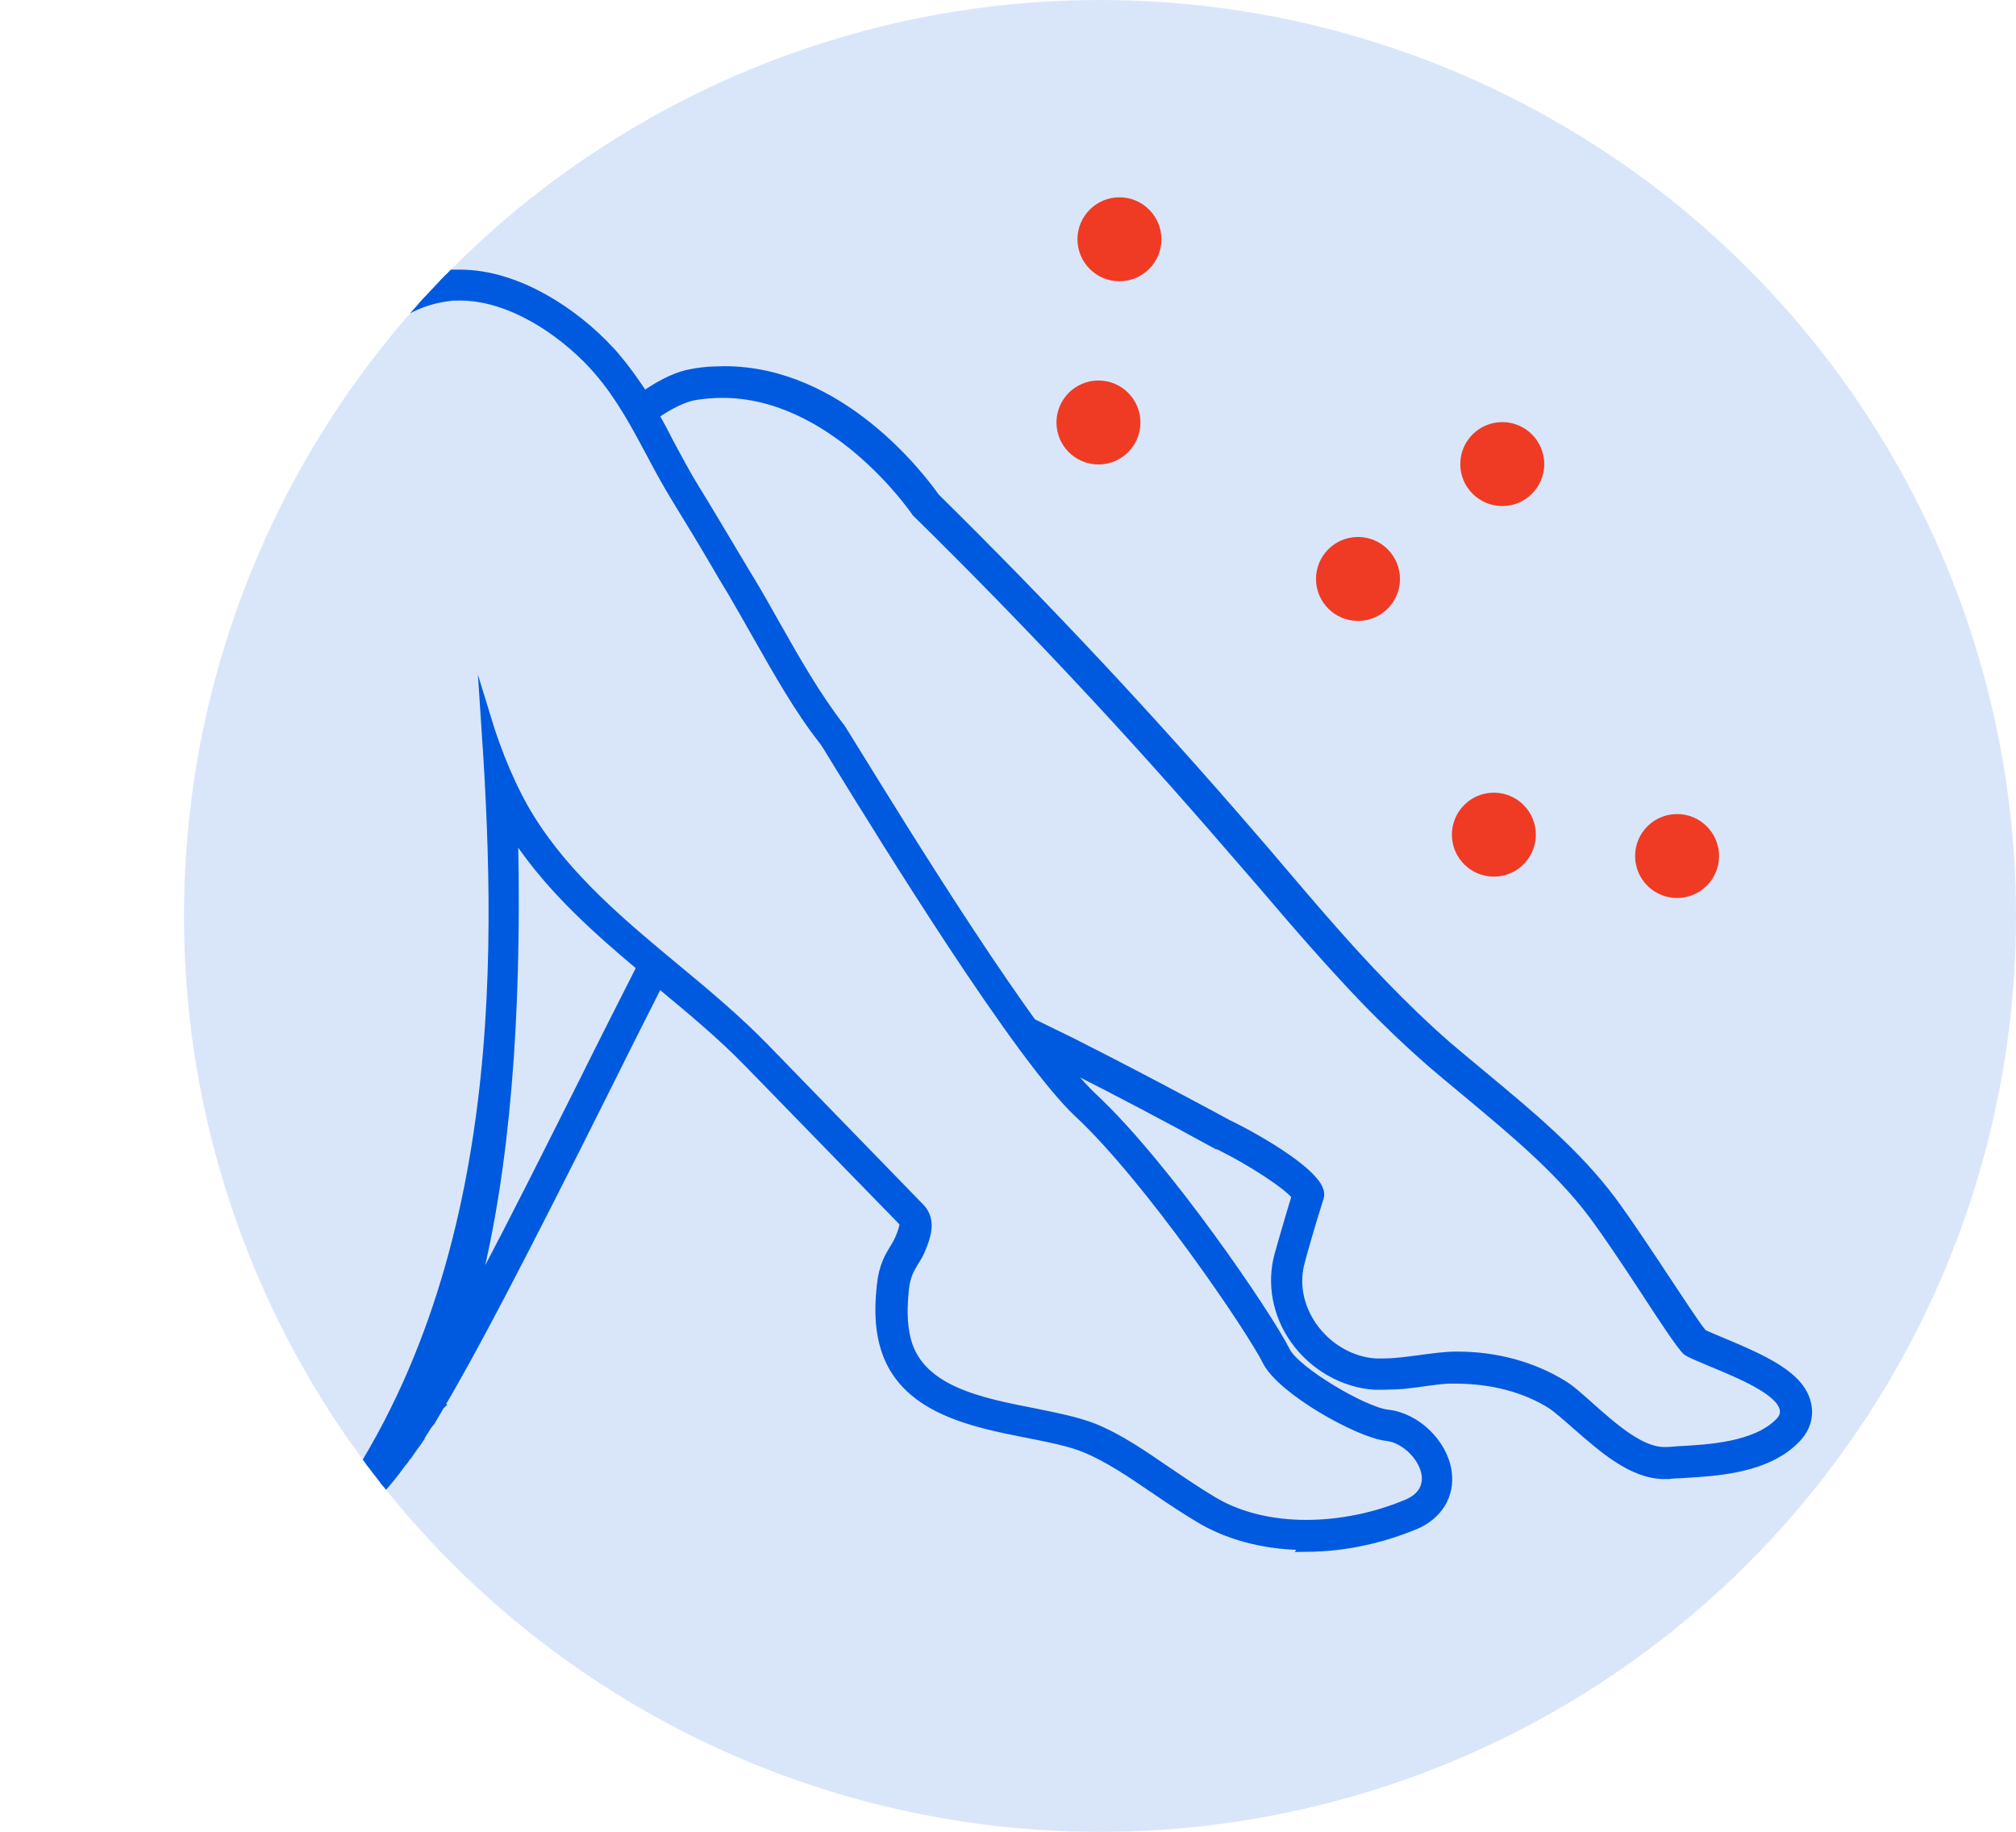 <?xml version="1.0" encoding="UTF-8"?><svg id="Layer_2" xmlns="http://www.w3.org/2000/svg" xmlns:xlink="http://www.w3.org/1999/xlink" viewBox="0 0 52.82 48"><defs><style>.cls-1{stroke:#005ae0;stroke-miterlimit:10;stroke-width:.25px;}.cls-1,.cls-2{fill:#005ae0;}.cls-3{fill:#ef3b24;}.cls-4{clip-path:url(#clippath);}.cls-5{fill:none;}.cls-2{opacity:.15;}</style><clipPath id="clippath"><circle class="cls-5" cx="28.82" cy="24" r="24"/></clipPath></defs><g id="arte"><circle class="cls-2" cx="28.82" cy="24" r="24"/><g class="cls-4"><path class="cls-1" d="m34.22,40.49c-1,0-1.93-.23-2.68-.65-.43-.25-.85-.53-1.26-.81-.63-.43-1.23-.84-1.86-1.1-.37-.15-.9-.26-1.46-.37-1.48-.29-3.32-.65-3.78-2.3-.16-.57-.13-1.12-.08-1.59.05-.49.21-.75.34-.96.05-.08.09-.15.13-.24.14-.33.12-.4.12-.42v-.02s-4.08-4.19-4.08-4.19c-.69-.71-1.47-1.36-2.29-2.04l-.06-.05-.04.07c-.47.93-.98,1.94-1.42,2.83-2.15,4.3-3.44,6.77-4.31,8.23,0-.01.01-.03.02-.04l-.12-.06s-.05.1-.05.1l.11.05c-.03.05-.06.1-.09.15l-.1-.05s-.03.07-.05.11l.09.05c-.03.05-.06.1-.1.15l-.08-.04s-.04.07-.05.09l.07.04c-.05.08-.1.15-.14.22l-.05-.03s-.05.09-.05.09l.05.03s-.06.09-.1.14l-.04-.02s-.04.06-.06.1l.03.02s-.06.09-.09.13h-.02s-.01,0-.01,0c-.02.02-.03.05-.05.07h.02c-.04.07-.09.12-.13.17h0c-.18.26-.38.49-.57.71l-1.39.85c4.96-6.63,4.56-15.51,4.18-21.15.31,1.02.71,1.96,1.15,2.67.97,1.57,2.42,2.78,3.83,3.95.8.66,1.62,1.35,2.34,2.09l4.06,4.18c.31.32.17.73.02,1.09-.05.12-.11.22-.17.31-.11.19-.22.36-.26.72-.04.41-.07.89.06,1.37.36,1.3,1.94,1.61,3.32,1.88.59.12,1.15.23,1.58.4.69.28,1.33.73,1.96,1.16.4.27.81.55,1.22.79.66.38,1.49.58,2.39.58s1.82-.19,2.65-.54c.5-.21.53-.58.5-.78-.07-.47-.56-.95-1.04-1-.73-.08-2.75-1.21-3.13-1.97-.43-.86-3.09-4.77-4.93-6.49-1.57-1.46-5.12-7.23-6.29-9.13-.26-.43-.38-.62-.41-.65-.65-.83-1.19-1.8-1.72-2.73-.22-.39-.45-.79-.67-1.17-.16-.26-.32-.53-.47-.79-.31-.53-.64-1.07-.97-1.61-.24-.39-.46-.79-.67-1.19-.4-.75-.81-1.52-1.38-2.18-.05-.06-.1-.11-.15-.17-.81-.87-2.15-1.8-3.49-1.8-.11,0-.23,0-.33.02-1.85.24-2.92,2.1-3.77,3.6-.09.15-.17.3-.26.45-.74,1.28-1.34,2.65-1.92,3.98-.26.6-.54,1.23-.82,1.84-1.36,2.92-2.92,6.33-4.25,9.8-.12.31-.36,1.81-.52,2.77-.05-1.28-.09-2.82-.03-2.98,1.34-3.48,2.9-6.9,4.26-9.83.28-.6.55-1.22.81-1.82.59-1.35,1.19-2.74,1.95-4.04.08-.14.17-.29.25-.44.92-1.61,2.06-3.61,4.21-3.89.06,0,.12-.01.18-.02.08,0,.16,0,.24,0,1.52,0,3.02,1.03,3.91,1.99.06.06.11.12.16.18.24.28.47.6.71.96l.04.06.06-.04c.46-.31.85-.49,1.21-.55.16-.03.33-.05.49-.06.12,0,.23-.01.35-.01,3.03,0,5.13,2.77,5.52,3.32h0s0,0,0,0c2.89,2.85,5.6,5.74,8.28,8.85.26.3.52.6.78.91.85,1,1.73,2.03,2.65,2.98.59.61,1.14,1.14,1.69,1.62.32.27.64.54.98.82,1.19.99,2.41,2,3.34,3.24.4.54.93,1.34,1.4,2.05.36.54.8,1.22.97,1.42h0s.01.02.01.02c.1.05.3.13.46.2,1.23.51,2.12.93,2.27,1.65.07.32-.03.63-.27.88-.65.69-1.73.84-2.59.9-.17.01-.34.02-.47.03h-.02c-.1,0-.18.01-.26.02-.04,0-.07,0-.11,0h0c-.84,0-1.61-.69-2.3-1.29-.26-.23-.51-.45-.68-.56-.68-.42-1.52-.64-2.43-.65h-.02c-.08,0-.15,0-.24,0-.2.01-.41.04-.63.07-.23.03-.47.07-.72.08-.12,0-.22.01-.33.01-.08,0-.16,0-.24,0-.81-.05-1.6-.5-2.09-1.19-.47-.66-.62-1.48-.41-2.23,0,0,.23-.82.44-1.5v-.03s-.01-.03-.01-.03c-.27-.31-1.18-.9-2.03-1.32h-.03c-1.29-.71-2.64-1.42-3.73-1.97-.24-.29-.52-.65-.83-1.07,1.8.87,4.8,2.49,4.83,2.51.73.35,2.57,1.39,2.4,1.91-.22.68-.49,1.65-.49,1.66-.17.59-.05,1.21.32,1.74.39.55,1.01.91,1.65.95.07,0,.13,0,.2,0,.33,0,.65-.05.97-.09.31-.04.63-.09.95-.09h.03c1.02,0,1.97.27,2.74.74.22.13.48.37.76.62.61.54,1.3,1.14,1.91,1.14.02,0,.04,0,.06,0,.09,0,.18-.01.3-.02.76-.04,2.04-.1,2.67-.75.11-.11.15-.23.12-.36-.1-.48-1.15-.91-1.92-1.23-.3-.13-.56-.23-.63-.29-.14-.12-.61-.83-1.09-1.57-.46-.7-.99-1.5-1.38-2.02-.89-1.18-2.09-2.17-3.25-3.14-.33-.27-.67-.56-.99-.83-.56-.49-1.13-1.03-1.73-1.65-.93-.97-1.82-2-2.68-3.01-.26-.3-.52-.6-.78-.9-2.68-3.11-5.39-6-8.29-8.85-.1-.15-2.18-3.12-5.08-3.12-.24,0-.49.02-.73.06-.28.05-.62.21-1.02.48l-.05.03.03.05c.14.24.27.49.38.71.22.4.42.79.65,1.16.33.53.65,1.08.97,1.61l.04.07c.15.24.29.49.44.73.23.38.46.79.68,1.18.52.92,1.06,1.87,1.68,2.67.04.05.08.12.44.7,1.16,1.88,4.68,7.6,6.19,9.01,1.92,1.79,4.6,5.74,5.05,6.65.27.53,2.05,1.58,2.67,1.65.75.08,1.45.76,1.56,1.5.09.61-.24,1.15-.86,1.4-.75.31-1.58.51-2.38.56-.17.01-.33.02-.49.02Zm-22.73-3.92l.12.05.04-.09-.12-.05-.04.09Zm.14-.32l.12.05s.04-.11.04-.11l-.12-.05s-.03.08-.04.1Zm.11-.28l.12.05s.03-.07.04-.11l-.12-.05s-.03.07-.04.11Zm.11-.3l.12.05.03-.09-.12-.04-.03.09Zm.13-.37l.12.04.03-.09-.12-.04-.03.09Zm.1-.29l.12.04s.02-.07.04-.11l-.13-.04s-.02.07-.03.11Zm.1-.31l.13.04.03-.1-.13-.04-.03.1Zm.11-.37l.13.04v-.03s-.12-.04-.12-.04v.03Zm.09-.34l.13.03.03-.1-.13-.03-.03.1Zm1.07-11.96c.1,4.7-.23,8.62-.99,11.64l.13.03v-.05c.88-1.65,1.8-3.5,2.7-5.29.53-1.07,1.04-2.07,1.5-2.98l.02-.05-.04-.03c-1.08-.91-2.3-1.98-3.2-3.32l-.12-.19v.22Z"/><circle class="cls-3" cx="35.58" cy="15.17" r="1.1"/><circle class="cls-3" cx="39.36" cy="12.16" r="1.1"/><circle class="cls-3" cx="28.78" cy="11.07" r="1.1"/><circle class="cls-3" cx="29.33" cy="6.27" r="1.1"/><circle class="cls-3" cx="39.14" cy="21.87" r="1.1"/><circle class="cls-3" cx="43.94" cy="22.43" r="1.1"/></g></g></svg>